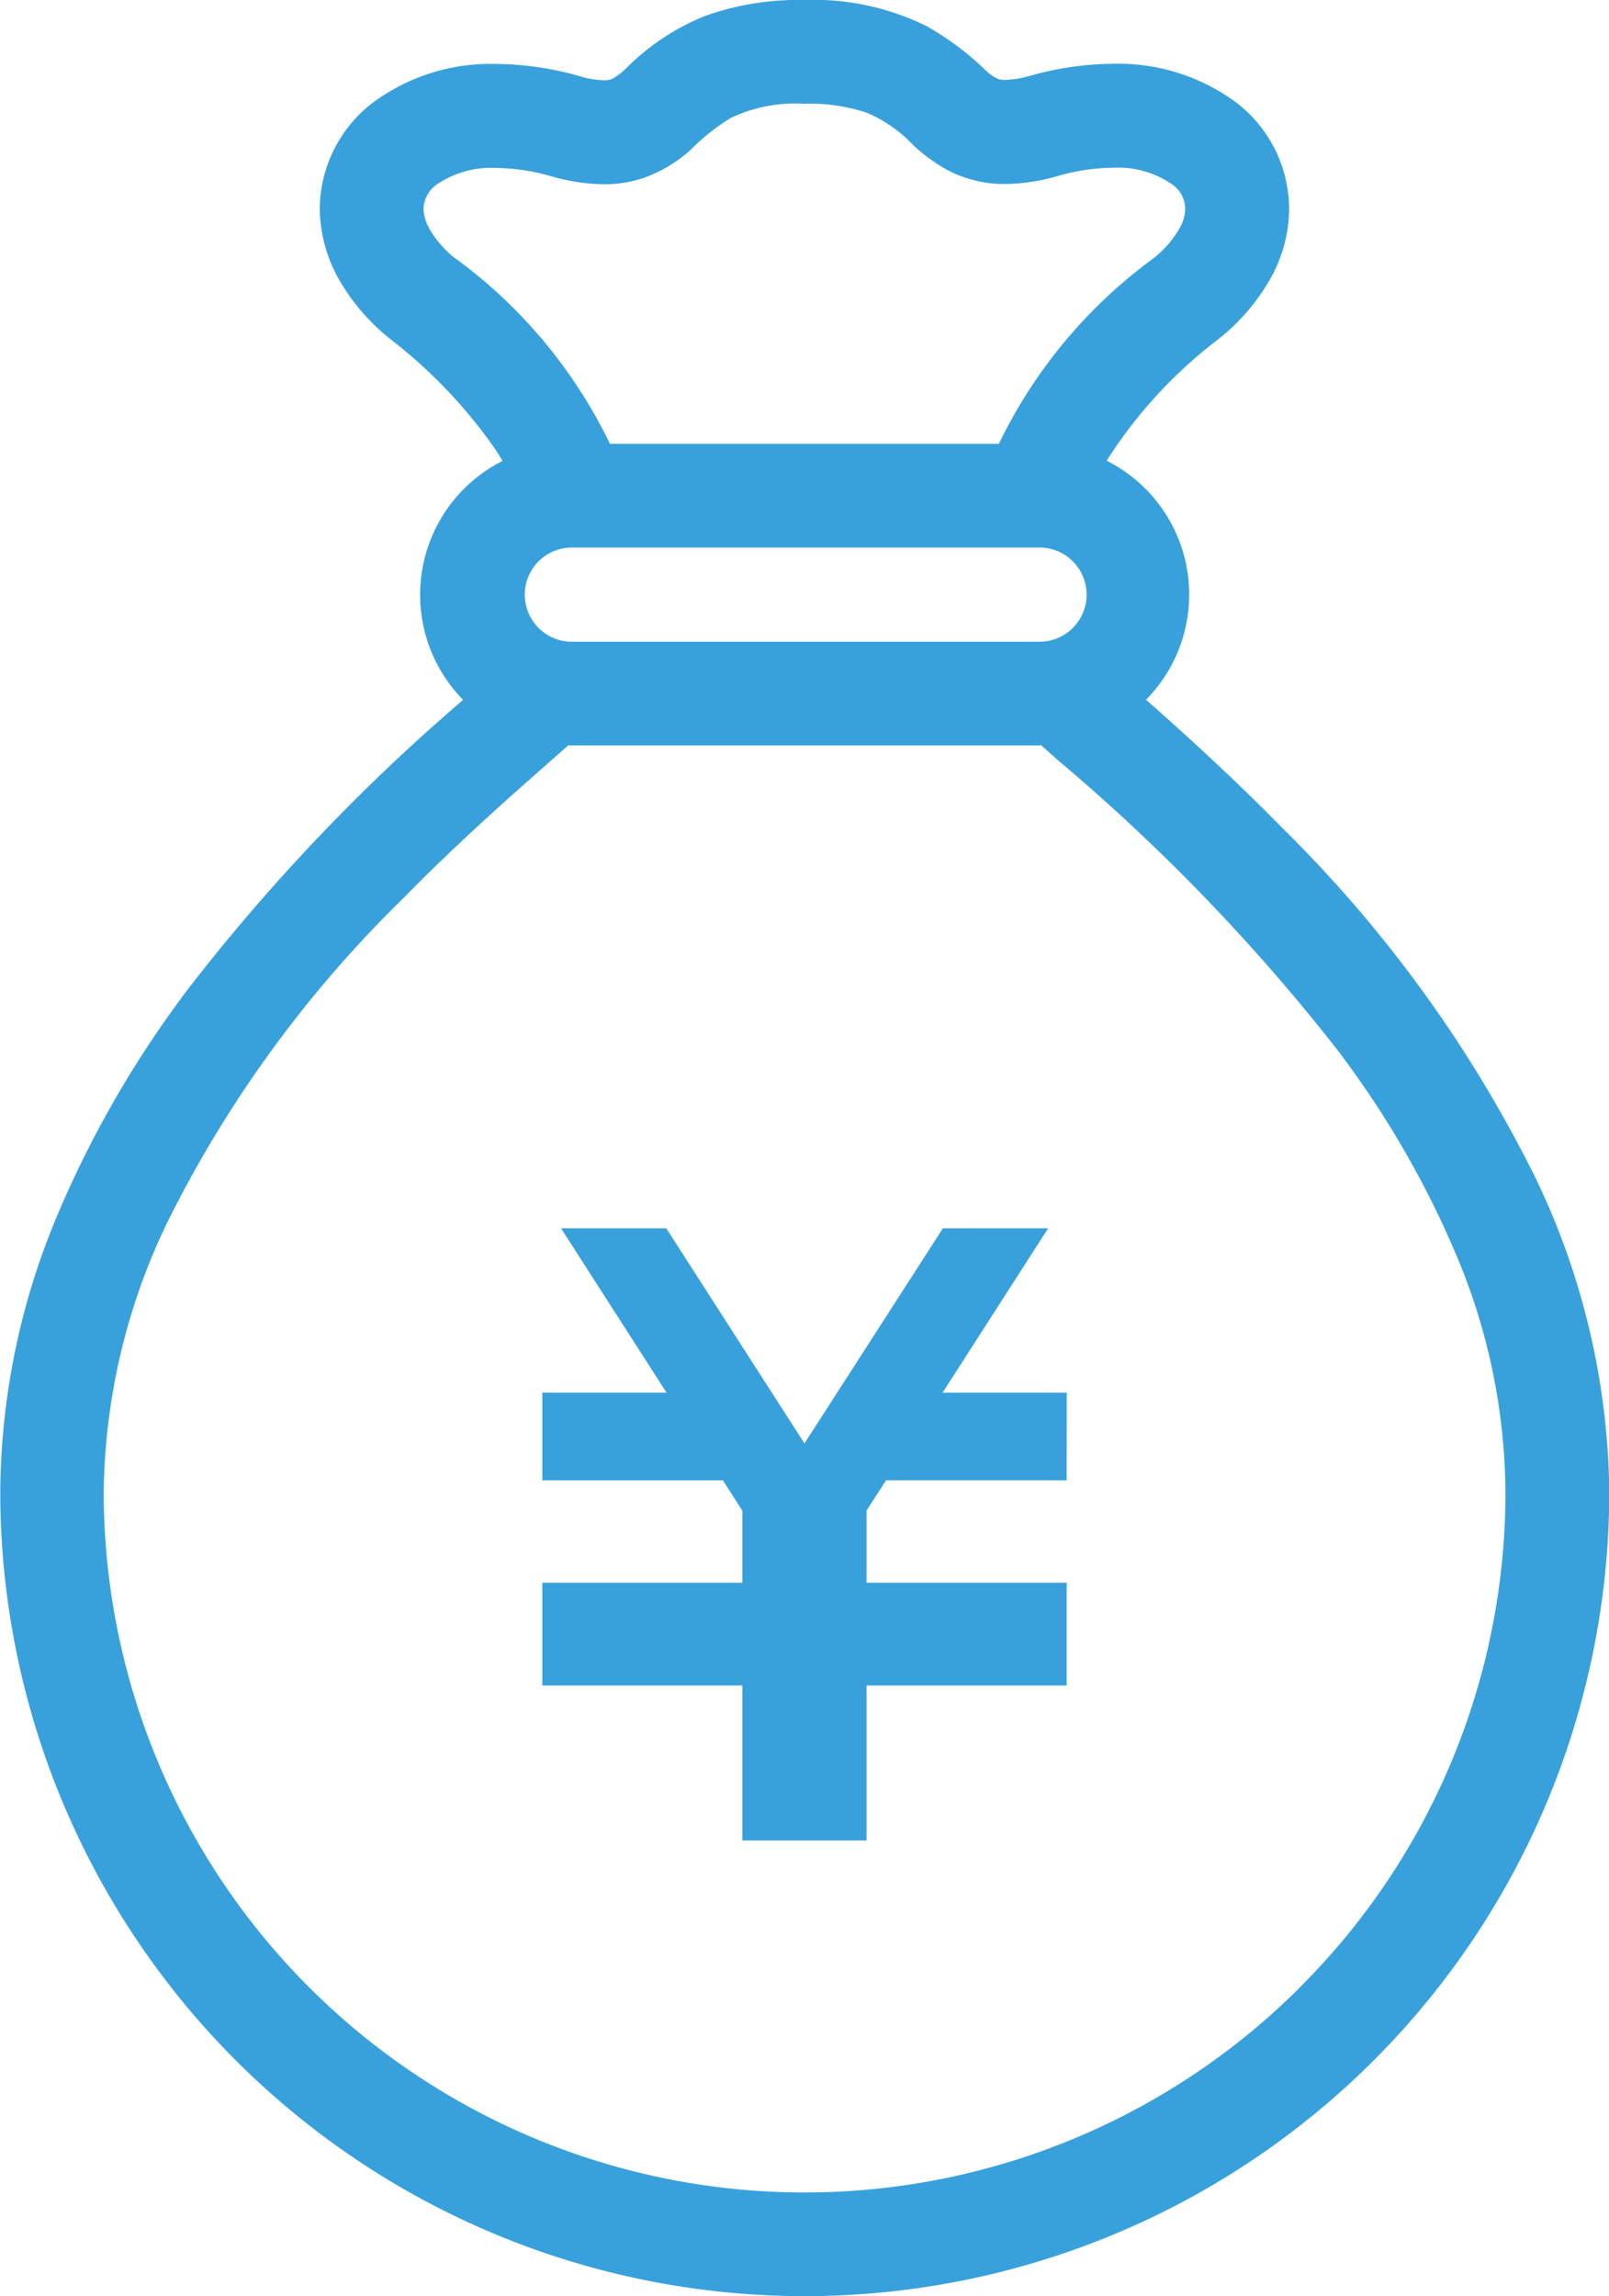 <svg xmlns="http://www.w3.org/2000/svg" width="47.521" height="67.809" viewBox="0 0 47.521 67.809">
  <g id="可愛いドル袋の線画アイコン_円_" data-name="可愛いドル袋の線画アイコン（円）" transform="translate(-76.594)">
    <path id="パス_18464" data-name="パス 18464" d="M121.967,34.831a38.426,38.426,0,0,0-7.52-10.4c-1.329-1.355-2.6-2.514-3.646-3.45-.128-.112-.24-.211-.36-.317a4.423,4.423,0,0,0-1.163-7.059,13.84,13.84,0,0,1,3.29-3.582,6.112,6.112,0,0,0,1.54-1.784,4.248,4.248,0,0,0,.559-2.084,3.971,3.971,0,0,0-1.577-3.139,5.857,5.857,0,0,0-3.63-1.132,9.176,9.176,0,0,0-2.448.356l-.01,0a2.732,2.732,0,0,1-.718.12.624.624,0,0,1-.2-.025,1.15,1.15,0,0,1-.37-.25A8.579,8.579,0,0,0,103.972.778,7.518,7.518,0,0,0,100.354,0a8.186,8.186,0,0,0-2.934.47,6.942,6.942,0,0,0-2.326,1.54,2.046,2.046,0,0,1-.4.308.523.523,0,0,1-.269.052,2.745,2.745,0,0,1-.733-.124l.246.068L93.7,2.245a9.254,9.254,0,0,0-2.45-.356A5.845,5.845,0,0,0,87.62,3.021,3.976,3.976,0,0,0,86.038,6.16,4.343,4.343,0,0,0,86.6,8.244a6.174,6.174,0,0,0,1.54,1.784,14.749,14.749,0,0,1,3.1,3.265c.081.122.132.215.195.319a4.427,4.427,0,0,0-1.163,7.056,57.683,57.683,0,0,0-8.029,8.416,31.087,31.087,0,0,0-3.957,6.806,21.359,21.359,0,0,0-1.684,8.157,23.76,23.76,0,1,0,47.521,0A21.862,21.862,0,0,0,121.967,34.831Zm-28.52-15.88a1.391,1.391,0,0,1,0-2.781h13.811a1.391,1.391,0,1,1,0,2.781Zm-3.381-11.3a3.045,3.045,0,0,1-.784-.884,1.29,1.29,0,0,1-.18-.6.907.907,0,0,1,.4-.724,2.837,2.837,0,0,1,1.742-.482,6.032,6.032,0,0,1,1.622.242l-.246-.068.248.068a5.773,5.773,0,0,0,1.554.238,3.647,3.647,0,0,0,1.157-.178A4.127,4.127,0,0,0,97,4.416a6.294,6.294,0,0,1,1.175-.933,4.455,4.455,0,0,1,2.181-.418,5.19,5.19,0,0,1,1.854.271,4.087,4.087,0,0,1,1.366.96,4.982,4.982,0,0,0,1.051.753,3.617,3.617,0,0,0,1.658.385,5.785,5.785,0,0,0,1.554-.238h0a5.993,5.993,0,0,1,1.618-.242,2.826,2.826,0,0,1,1.742.482.89.89,0,0,1,.4.724,1.214,1.214,0,0,1-.178.6,3.1,3.1,0,0,1-.782.884,14.733,14.733,0,0,0-4.544,5.461H94.608A14.715,14.715,0,0,0,90.066,7.646Zm24.923,51.037A20.7,20.7,0,0,1,79.657,44.048a18.768,18.768,0,0,1,1.867-7.928,35.313,35.313,0,0,1,6.926-9.54c1.26-1.285,2.473-2.394,3.5-3.309.538-.476,1.014-.894,1.432-1.264.025,0,.046.006.07.006h13.811c.029,0,.05-.006.077-.008.155.139.3.267.468.418a57.625,57.625,0,0,1,8.222,8.5,28.1,28.1,0,0,1,3.572,6.132,18.286,18.286,0,0,1,1.455,6.992A20.63,20.63,0,0,1,114.989,58.683Z" transform="translate(0 0)" fill="#38a1db"/>
    <path id="パス_18465" data-name="パス 18465" d="M213.018,281.319h-5.335l-.575.89v2.136h5.91v3.032h-5.91v4.577h-3.669v-4.577h-5.908v-3.032h5.908v-2.131l-.573-.894h-5.335v-2.591H201.2l-3.116-4.853h3.108l4.081,6.353,4.089-6.353h3.108l-3.117,4.853h3.667Z" transform="translate(-104.92 -237.603)" fill="#38a1db"/>
  </g>
</svg>
